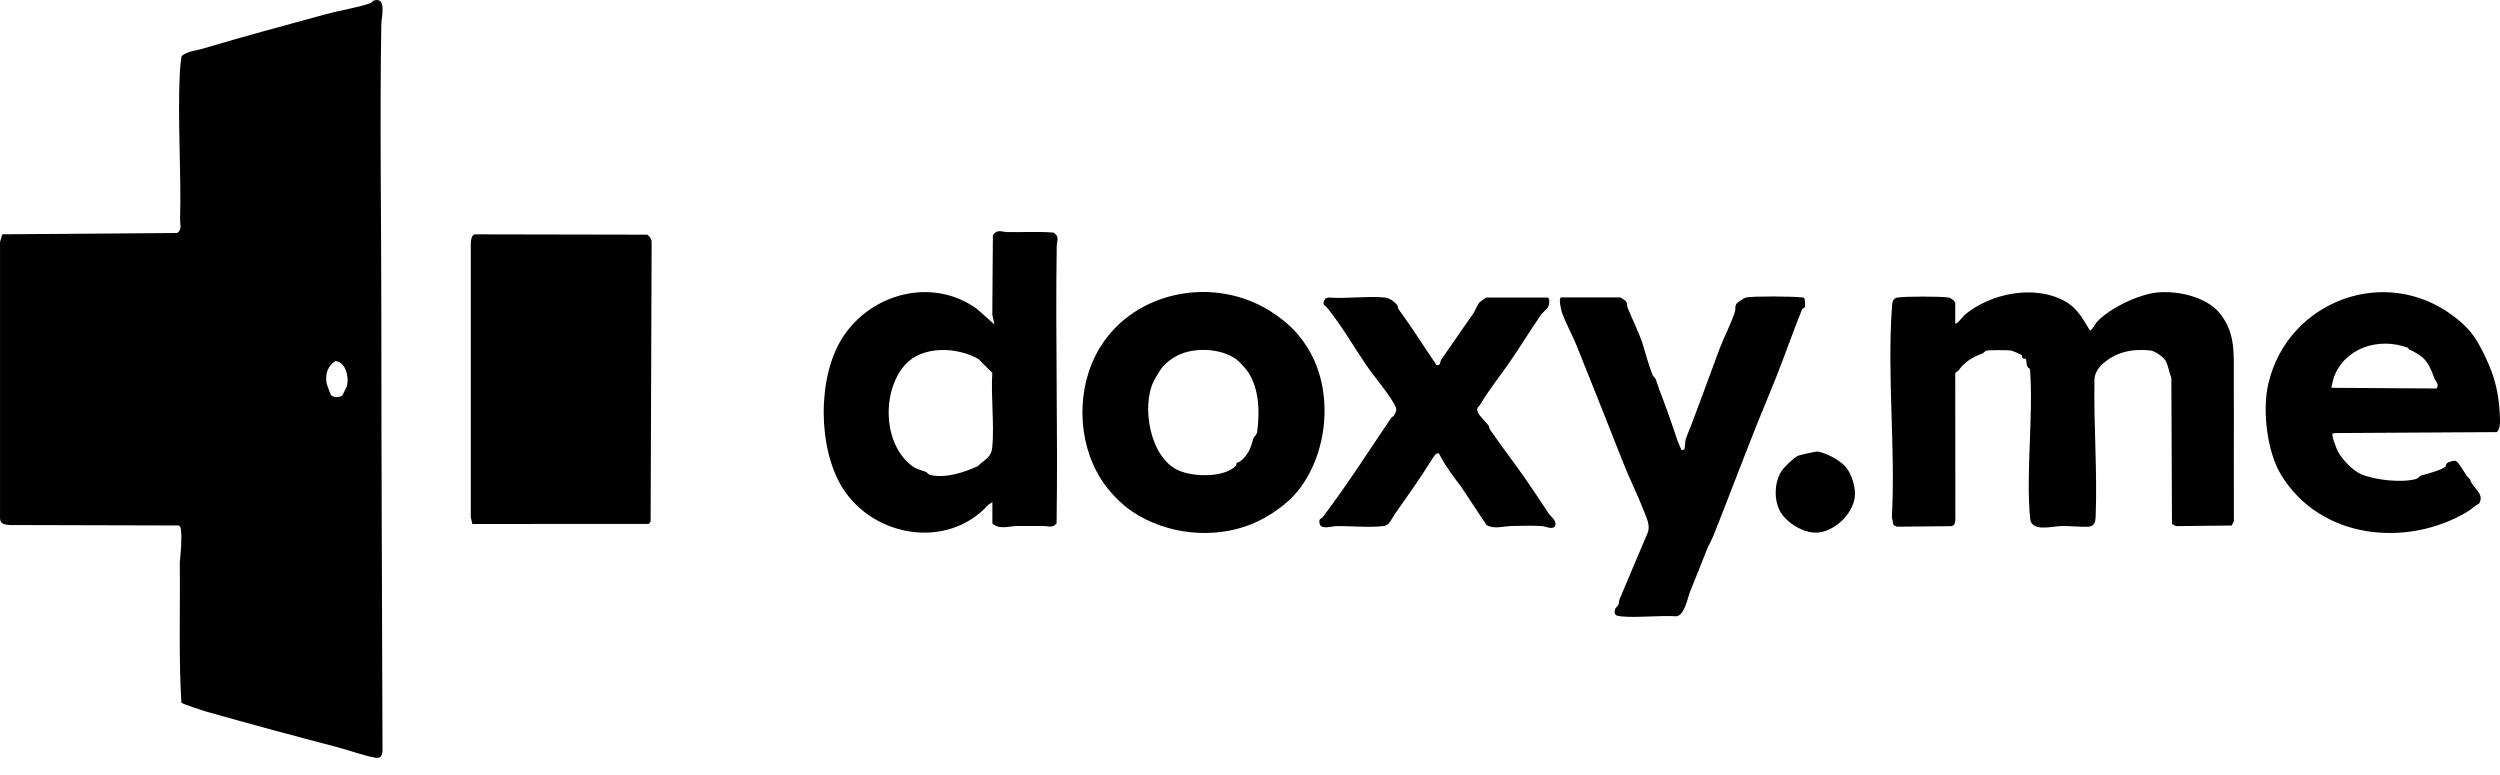 <svg width="129" height="40" viewBox="0 0 129 40" fill="none" xmlns="http://www.w3.org/2000/svg">
<path d="M0.125 12.09L9.142 12.021C9.404 11.856 9.288 11.571 9.292 11.357C9.361 8.863 9.157 6.238 9.279 3.742C9.286 3.598 9.337 2.947 9.384 2.882C9.695 2.631 10.098 2.621 10.461 2.511C12.564 1.885 14.702 1.31 16.827 0.729C17.533 0.536 18.438 0.399 19.105 0.165C19.182 0.138 19.218 0.05 19.289 0.028C19.966 -0.184 19.683 0.862 19.677 1.22C19.591 6.193 19.677 11.215 19.677 16.177C19.677 23.682 19.716 31.198 19.737 38.695C19.737 38.995 19.651 39.154 19.334 39.093C18.742 38.984 18.056 38.725 17.449 38.566C15.182 37.974 12.882 37.352 10.619 36.711C10.459 36.666 9.395 36.315 9.359 36.257C9.215 33.857 9.305 31.449 9.277 29.043C9.32 28.535 9.399 27.829 9.335 27.328C9.324 27.235 9.316 27.165 9.226 27.115L0.511 27.092C0.222 27.066 -0.014 27.045 0.001 26.691V12.48L0.119 12.09H0.125ZM17.31 18.628C16.911 18.896 16.793 19.246 16.842 19.722C16.851 19.812 17.044 20.341 17.085 20.391C17.194 20.524 17.561 20.521 17.672 20.391C17.687 20.371 17.876 19.99 17.887 19.962C18.028 19.535 17.867 18.677 17.31 18.63V18.628Z" fill="black"/>
<path d="M24.491 12.092L33.405 12.109C33.542 12.214 33.635 12.356 33.624 12.534L33.572 26.91L33.482 27.034L24.373 27.038L24.292 26.691V12.534C24.296 12.395 24.341 12.135 24.491 12.09V12.092Z" fill="black"/>
<path d="M100.9 16.692C100.96 16.76 101.32 16.297 101.387 16.241C102.716 15.129 104.993 14.668 106.567 15.553C107.198 15.907 107.474 16.456 107.841 17.056C107.938 17.069 108.113 16.705 108.208 16.602C108.847 15.918 110.331 15.184 111.332 15.09C112.389 14.991 113.865 15.322 114.549 16.175C115.372 17.204 115.256 18.289 115.263 19.503C115.276 21.971 115.256 24.437 115.267 26.905L115.158 27.117L112.286 27.148L112.074 27.038L112.042 19.512C111.939 19.246 111.881 18.862 111.75 18.624C111.634 18.414 111.18 18.105 110.953 18.081C110.015 17.989 109.177 18.156 108.472 18.797C108.279 18.971 108.081 19.291 108.075 19.559C108.028 21.918 108.229 24.321 108.135 26.691C108.109 26.985 108.056 27.165 107.723 27.18C107.32 27.197 106.818 27.137 106.389 27.143C105.879 27.15 104.82 27.478 104.753 26.747C104.53 24.296 104.931 21.517 104.747 19.031C104.515 18.96 104.597 18.598 104.528 18.527C104.505 18.502 104.417 18.517 104.38 18.489C104.318 18.439 104.342 18.339 104.314 18.313C104.29 18.294 103.816 18.092 103.763 18.086C103.574 18.062 102.63 18.056 102.487 18.099C102.418 18.118 102.371 18.21 102.302 18.236C101.762 18.439 101.387 18.66 101.056 19.119C101.011 19.181 100.894 19.181 100.891 19.291L100.896 26.8C100.896 26.959 100.855 27.158 100.655 27.15L97.889 27.178L97.705 27.094L97.621 26.695C97.814 23.178 97.373 19.4 97.621 15.916C97.638 15.667 97.63 15.392 97.915 15.352C98.382 15.287 100.077 15.289 100.546 15.352C100.673 15.369 100.891 15.54 100.891 15.65V16.696L100.9 16.692Z" fill="black"/>
<path d="M51.205 25.912C51.205 25.912 51.016 26.026 50.993 26.05C48.906 28.363 45.09 27.735 43.483 25.188C42.199 23.153 42.162 19.49 43.462 17.442C44.937 15.118 48.13 14.279 50.42 15.948L51.312 16.743L51.203 16.237L51.233 12.135C51.46 11.803 51.692 11.97 51.981 11.976C52.777 11.989 53.575 11.938 54.368 12.002C54.69 12.223 54.531 12.42 54.527 12.697C54.454 17.464 54.593 22.237 54.52 27.004C54.334 27.263 54.089 27.141 53.862 27.143C53.397 27.148 52.929 27.137 52.464 27.143C52.05 27.15 51.572 27.343 51.207 27.012V25.915L51.205 25.912ZM50.493 18.529C49.391 17.895 47.596 17.822 46.702 18.823C45.505 20.166 45.548 22.863 47.022 24.01C47.294 24.223 47.483 24.233 47.761 24.343C47.853 24.379 47.892 24.491 48.017 24.516C48.883 24.681 49.728 24.373 50.45 24.058C50.815 23.686 51.156 23.633 51.205 23.045C51.308 21.829 51.126 20.47 51.203 19.239L50.491 18.529H50.493Z" fill="black"/>
<path d="M65.589 16.083C66.471 16.649 67.103 17.266 67.622 18.206C68.802 20.348 68.51 23.41 66.968 25.335C66.408 26.035 65.439 26.695 64.586 27.042C62.632 27.836 60.224 27.589 58.449 26.414C57.844 26.013 57.209 25.351 56.815 24.727C55.56 22.754 55.524 19.947 56.759 17.929C58.556 14.995 62.662 14.204 65.591 16.083H65.589ZM63.784 18.534C62.997 17.968 61.631 17.905 60.762 18.341C60.496 18.474 60.153 18.718 59.963 18.962C59.868 19.085 59.585 19.552 59.527 19.677C58.892 20.995 59.339 23.614 60.807 24.272C61.562 24.611 63.119 24.658 63.749 24.06C63.809 24.004 63.79 23.903 63.814 23.882C63.842 23.858 63.904 23.892 64.073 23.74C64.455 23.395 64.539 23.086 64.674 22.625C64.708 22.505 64.85 22.479 64.877 22.239C65 21.212 64.974 20.125 64.436 19.246C64.326 19.068 63.96 18.658 63.786 18.532L63.784 18.534Z" fill="black"/>
<path d="M126.651 16.351C127.389 16.921 127.711 17.339 128.144 18.21C128.553 19.033 128.819 19.762 128.937 20.738C128.971 21.021 129.021 21.652 128.991 21.918C128.974 22.057 128.939 22.196 128.834 22.297L120.493 22.346L120.36 22.372C120.293 22.471 120.566 23.161 120.639 23.298C120.853 23.704 121.406 24.285 121.829 24.467C122.53 24.769 123.904 24.924 124.661 24.718C124.764 24.69 124.854 24.555 124.955 24.529C125.227 24.461 125.991 24.25 126.19 24.077C126.22 24.051 126.184 23.955 126.291 23.884C126.368 23.832 126.596 23.762 126.698 23.774C126.9 23.828 127.25 24.622 127.458 24.735C127.554 25.179 128.238 25.453 127.921 25.983C127.7 26.093 127.524 26.281 127.312 26.408C124.2 28.267 119.742 27.838 117.709 24.512C116.987 23.331 116.719 21.193 117.049 19.788C118.052 15.514 123.115 13.619 126.649 16.351H126.651ZM124.254 17.946C122.755 17.387 121.001 17.933 120.428 19.466C120.403 19.537 120.289 19.983 120.308 20.011L125.725 20.046C125.89 19.835 125.673 19.677 125.611 19.509C125.302 18.667 125.129 18.416 124.316 18.028C124.28 18.011 124.269 17.951 124.254 17.946Z" fill="black"/>
<path d="M83.612 15.351C83.649 15.36 83.904 15.53 83.925 15.579C83.964 15.673 83.949 15.795 83.988 15.888C84.224 16.467 84.603 17.23 84.785 17.824C84.927 18.283 85.077 18.855 85.264 19.329C85.302 19.428 85.409 19.484 85.442 19.58C85.562 19.964 85.675 20.253 85.825 20.644C86.083 21.321 86.323 22.04 86.55 22.707C86.578 22.786 86.75 23.215 86.78 23.228L86.912 23.193C86.962 23.022 86.94 22.794 86.992 22.636C87.039 22.486 87.178 22.166 87.249 21.982C87.755 20.659 88.216 19.368 88.731 17.995C88.948 17.419 89.361 16.63 89.529 16.059C89.565 15.935 89.509 15.838 89.591 15.693C89.64 15.604 90.002 15.369 90.105 15.349C90.511 15.274 92.501 15.289 92.947 15.345C92.992 15.351 93.043 15.345 93.082 15.371L93.125 15.435C93.129 15.551 93.15 15.695 93.138 15.806C93.125 15.918 93.02 15.886 92.983 15.973C92.509 17.138 92.106 18.317 91.634 19.505C91.306 20.333 90.961 21.135 90.639 21.941C89.878 23.858 89.168 25.743 88.426 27.608C88.341 27.825 88.156 28.151 88.068 28.376C87.794 29.088 87.5 29.791 87.211 30.52C87.076 30.861 86.934 31.732 86.507 31.801C85.592 31.745 84.571 31.886 83.666 31.807C83.43 31.786 83.267 31.751 83.329 31.468C83.357 31.34 83.469 31.293 83.505 31.213C83.548 31.117 83.533 31.005 83.576 30.909C84.054 29.785 84.524 28.644 85.01 27.518C85.186 27.109 84.94 26.678 84.792 26.29C84.492 25.507 84.091 24.722 83.793 23.965C82.991 21.937 82.189 19.902 81.352 17.828C81.136 17.294 80.767 16.625 80.593 16.111C80.557 16.003 80.396 15.347 80.563 15.347H83.619L83.612 15.351Z" fill="black"/>
<path d="M79.86 15.351C79.997 15.394 79.937 15.748 79.877 15.851C79.823 15.941 79.581 16.149 79.51 16.25C78.948 17.063 78.481 17.845 77.883 18.709C77.39 19.424 76.847 20.084 76.401 20.845C76.315 20.991 76.142 21.028 76.268 21.3C76.35 21.474 76.691 21.789 76.811 21.962C76.853 22.025 76.845 22.115 76.89 22.179C77.501 23.058 78.155 23.905 78.76 24.774C79.163 25.353 79.498 25.88 79.892 26.468C80.016 26.652 80.327 26.858 80.252 27.107C80.171 27.379 79.753 27.156 79.54 27.143C79.054 27.113 78.477 27.135 77.981 27.143C77.578 27.15 77.098 27.319 76.708 27.096L75.376 25.089C75.007 24.609 74.585 24.055 74.297 23.487C74.27 23.431 74.257 23.378 74.175 23.391C74.096 23.391 73.974 23.566 73.933 23.633C73.345 24.587 72.636 25.584 71.986 26.506C71.814 26.751 71.709 27.107 71.39 27.145C70.624 27.235 69.698 27.133 68.928 27.15C68.727 27.154 68.186 27.33 68.103 27.053C68.013 26.755 68.175 26.787 68.274 26.656C69.509 25.027 70.631 23.266 71.791 21.557C71.821 21.512 71.891 21.499 71.917 21.459C72.07 21.21 72.093 21.122 71.945 20.856C71.6 20.232 70.924 19.458 70.513 18.86C69.859 17.903 69.22 16.786 68.467 15.862C68.345 15.712 68.184 15.755 68.386 15.407L68.544 15.351C69.477 15.424 70.526 15.266 71.445 15.351C71.696 15.375 71.943 15.551 72.095 15.746C72.138 15.802 72.13 15.903 72.172 15.963C72.863 16.904 73.466 17.871 74.126 18.84C74.345 18.879 74.308 18.643 74.366 18.559C74.915 17.764 75.462 16.979 76.019 16.177C76.109 16.048 76.223 15.755 76.322 15.622C76.347 15.587 76.673 15.354 76.697 15.354H79.86V15.351Z" fill="black"/>
<path d="M95.252 24.107C95.567 24.484 95.786 25.233 95.696 25.721C95.548 26.534 94.789 27.27 93.995 27.452C93.27 27.619 92.368 27.111 91.945 26.53C91.523 25.949 91.523 24.922 91.926 24.311C92.08 24.075 92.535 23.648 92.769 23.519C92.827 23.487 93.725 23.286 93.783 23.296C94.231 23.371 94.952 23.747 95.252 24.109V24.107Z" fill="black"/>
</svg>
